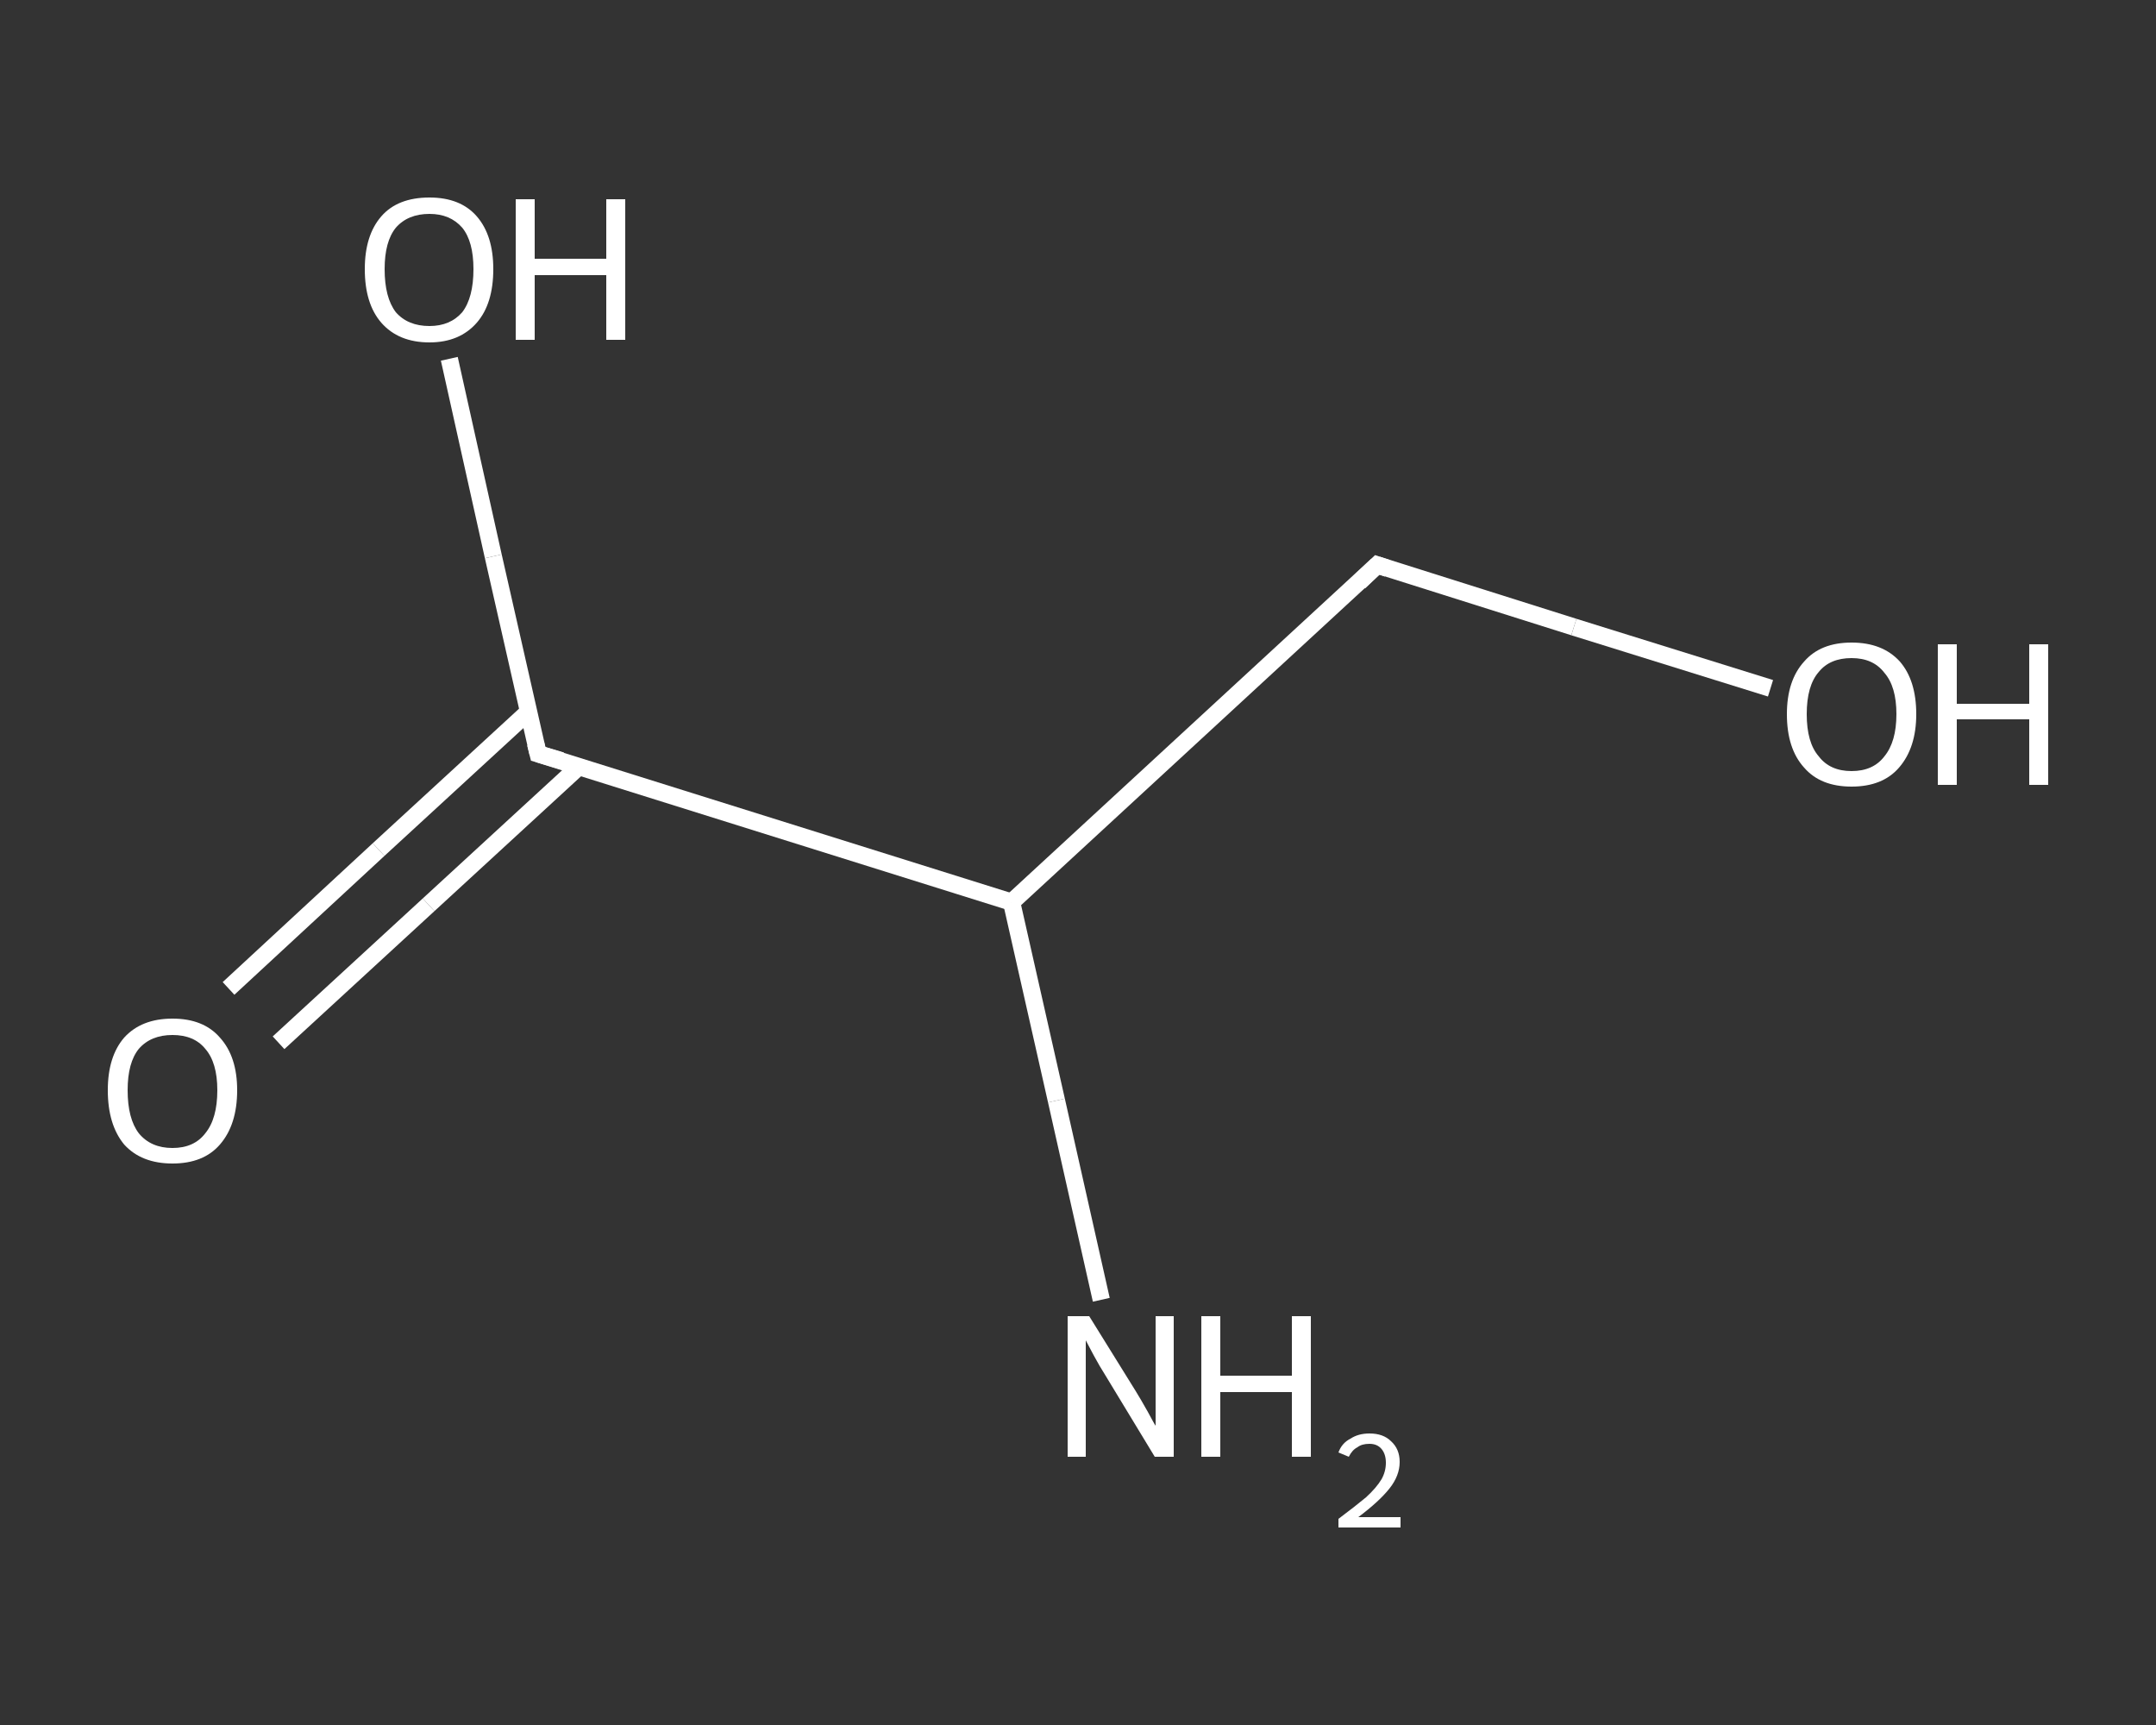 <?xml version='1.0' encoding='iso-8859-1'?>
<svg version='1.1' baseProfile='full'
              xmlns='http://www.w3.org/2000/svg'
                      xmlns:rdkit='http://www.rdkit.org/xml'
                      xmlns:xlink='http://www.w3.org/1999/xlink'
                  xml:space='preserve'
width='250px' height='200px' viewBox='0 0 250 200'>
<rect x="0" y="0" width="250" height="200" fill="#333333" stroke="none"/>
<!-- END OF HEADER -->
<rect style='opacity:1.0;fill:transparent;stroke:none' width='250.0' height='200.0' x='0.0' y='0.0'> </rect>
<path class='bond-0 atom-0 atom-1' d='M 127.7,150.7 L 122.5,127.6' style='fill:none;fill-rule:evenodd;stroke:#FFFFFF;stroke-width:2.0px;stroke-linecap:butt;stroke-linejoin:miter;stroke-opacity:1' />
<path class='bond-0 atom-0 atom-1' d='M 122.5,127.6 L 117.3,104.6' style='fill:none;fill-rule:evenodd;stroke:#FFFFFF;stroke-width:2.0px;stroke-linecap:butt;stroke-linejoin:miter;stroke-opacity:1' />
<path class='bond-1 atom-1 atom-2' d='M 117.3,104.6 L 159.7,65.5' style='fill:none;fill-rule:evenodd;stroke:#FFFFFF;stroke-width:2.0px;stroke-linecap:butt;stroke-linejoin:miter;stroke-opacity:1' />
<path class='bond-2 atom-2 atom-3' d='M 159.7,65.5 L 182.5,72.7' style='fill:none;fill-rule:evenodd;stroke:#FFFFFF;stroke-width:2.0px;stroke-linecap:butt;stroke-linejoin:miter;stroke-opacity:1' />
<path class='bond-2 atom-2 atom-3' d='M 182.5,72.7 L 205.3,79.8' style='fill:none;fill-rule:evenodd;stroke:#FFFFFF;stroke-width:2.0px;stroke-linecap:butt;stroke-linejoin:miter;stroke-opacity:1' />
<path class='bond-3 atom-1 atom-4' d='M 117.3,104.6 L 62.4,87.4' style='fill:none;fill-rule:evenodd;stroke:#FFFFFF;stroke-width:2.0px;stroke-linecap:butt;stroke-linejoin:miter;stroke-opacity:1' />
<path class='bond-4 atom-4 atom-5' d='M 61.3,82.5 L 43.9,98.5' style='fill:none;fill-rule:evenodd;stroke:#FFFFFF;stroke-width:2.0px;stroke-linecap:butt;stroke-linejoin:miter;stroke-opacity:1' />
<path class='bond-4 atom-4 atom-5' d='M 43.9,98.5 L 26.5,114.6' style='fill:none;fill-rule:evenodd;stroke:#FFFFFF;stroke-width:2.0px;stroke-linecap:butt;stroke-linejoin:miter;stroke-opacity:1' />
<path class='bond-4 atom-4 atom-5' d='M 67.1,88.9 L 49.7,104.9' style='fill:none;fill-rule:evenodd;stroke:#FFFFFF;stroke-width:2.0px;stroke-linecap:butt;stroke-linejoin:miter;stroke-opacity:1' />
<path class='bond-4 atom-4 atom-5' d='M 49.7,104.9 L 32.3,120.9' style='fill:none;fill-rule:evenodd;stroke:#FFFFFF;stroke-width:2.0px;stroke-linecap:butt;stroke-linejoin:miter;stroke-opacity:1' />
<path class='bond-5 atom-4 atom-6' d='M 62.4,87.4 L 57.2,64.5' style='fill:none;fill-rule:evenodd;stroke:#FFFFFF;stroke-width:2.0px;stroke-linecap:butt;stroke-linejoin:miter;stroke-opacity:1' />
<path class='bond-5 atom-4 atom-6' d='M 57.2,64.5 L 52.1,41.6' style='fill:none;fill-rule:evenodd;stroke:#FFFFFF;stroke-width:2.0px;stroke-linecap:butt;stroke-linejoin:miter;stroke-opacity:1' />
<path d='M 157.6,67.5 L 159.7,65.5 L 160.9,65.9' style='fill:none;stroke:#FFFFFF;stroke-width:2.0px;stroke-linecap:butt;stroke-linejoin:miter;stroke-opacity:1;' />
<path d='M 65.1,88.2 L 62.4,87.4 L 62.1,86.2' style='fill:none;stroke:#FFFFFF;stroke-width:2.0px;stroke-linecap:butt;stroke-linejoin:miter;stroke-opacity:1;' />
<path class='atom-0' d='M 126.3 152.6
L 131.7 161.3
Q 132.2 162.1, 133.1 163.7
Q 133.9 165.2, 134.0 165.3
L 134.0 152.6
L 136.1 152.6
L 136.1 168.9
L 133.9 168.9
L 128.2 159.5
Q 127.5 158.4, 126.8 157.1
Q 126.1 155.8, 125.9 155.4
L 125.9 168.9
L 123.8 168.9
L 123.8 152.6
L 126.3 152.6
' fill='#FFFFFF'/>
<path class='atom-0' d='M 139.3 152.6
L 141.5 152.6
L 141.5 159.5
L 149.8 159.5
L 149.8 152.6
L 152.0 152.6
L 152.0 168.9
L 149.8 168.9
L 149.8 161.4
L 141.5 161.4
L 141.5 168.9
L 139.3 168.9
L 139.3 152.6
' fill='#FFFFFF'/>
<path class='atom-0' d='M 155.2 168.4
Q 155.6 167.3, 156.6 166.8
Q 157.5 166.2, 158.8 166.2
Q 160.4 166.2, 161.3 167.1
Q 162.3 168.0, 162.3 169.5
Q 162.3 171.1, 161.1 172.6
Q 159.9 174.1, 157.5 175.9
L 162.4 175.9
L 162.4 177.1
L 155.2 177.1
L 155.2 176.1
Q 157.2 174.6, 158.4 173.6
Q 159.6 172.5, 160.2 171.5
Q 160.7 170.6, 160.7 169.6
Q 160.7 168.6, 160.2 168.0
Q 159.7 167.4, 158.8 167.4
Q 157.9 167.4, 157.4 167.8
Q 156.8 168.1, 156.4 168.9
L 155.2 168.4
' fill='#FFFFFF'/>
<path class='atom-3' d='M 207.2 82.8
Q 207.2 78.9, 209.2 76.7
Q 211.1 74.5, 214.7 74.5
Q 218.3 74.5, 220.3 76.7
Q 222.2 78.9, 222.2 82.8
Q 222.2 86.7, 220.2 89.0
Q 218.3 91.2, 214.7 91.2
Q 211.1 91.2, 209.2 89.0
Q 207.2 86.8, 207.2 82.8
M 214.7 89.4
Q 217.2 89.4, 218.5 87.7
Q 219.9 86.0, 219.9 82.8
Q 219.9 79.6, 218.5 78.0
Q 217.2 76.3, 214.7 76.3
Q 212.2 76.3, 210.9 77.9
Q 209.5 79.5, 209.5 82.8
Q 209.5 86.1, 210.9 87.7
Q 212.2 89.4, 214.7 89.4
' fill='#FFFFFF'/>
<path class='atom-3' d='M 224.7 74.7
L 226.9 74.7
L 226.9 81.6
L 235.3 81.6
L 235.3 74.7
L 237.5 74.7
L 237.5 91.0
L 235.3 91.0
L 235.3 83.4
L 226.9 83.4
L 226.9 91.0
L 224.7 91.0
L 224.7 74.7
' fill='#FFFFFF'/>
<path class='atom-5' d='M 12.5 126.4
Q 12.5 122.5, 14.4 120.3
Q 16.4 118.1, 20.0 118.1
Q 23.6 118.1, 25.5 120.3
Q 27.5 122.5, 27.5 126.4
Q 27.5 130.4, 25.5 132.7
Q 23.6 134.9, 20.0 134.9
Q 16.4 134.9, 14.4 132.7
Q 12.5 130.4, 12.5 126.4
M 20.0 133.1
Q 22.5 133.1, 23.8 131.4
Q 25.2 129.7, 25.2 126.4
Q 25.2 123.2, 23.8 121.6
Q 22.5 120.0, 20.0 120.0
Q 17.5 120.0, 16.1 121.6
Q 14.8 123.2, 14.8 126.4
Q 14.8 129.7, 16.1 131.4
Q 17.5 133.1, 20.0 133.1
' fill='#FFFFFF'/>
<path class='atom-6' d='M 42.3 31.2
Q 42.3 27.3, 44.2 25.1
Q 46.1 22.9, 49.8 22.9
Q 53.4 22.9, 55.3 25.1
Q 57.2 27.3, 57.2 31.2
Q 57.2 35.2, 55.3 37.4
Q 53.3 39.7, 49.8 39.7
Q 46.2 39.7, 44.2 37.4
Q 42.3 35.2, 42.3 31.2
M 49.8 37.8
Q 52.2 37.8, 53.6 36.2
Q 54.9 34.5, 54.9 31.2
Q 54.9 28.0, 53.6 26.4
Q 52.2 24.8, 49.8 24.8
Q 47.3 24.8, 45.9 26.4
Q 44.6 28.0, 44.6 31.2
Q 44.6 34.5, 45.9 36.2
Q 47.3 37.8, 49.8 37.8
' fill='#FFFFFF'/>
<path class='atom-6' d='M 59.8 23.1
L 62.0 23.1
L 62.0 30.0
L 70.3 30.0
L 70.3 23.1
L 72.5 23.1
L 72.5 39.4
L 70.3 39.4
L 70.3 31.9
L 62.0 31.9
L 62.0 39.4
L 59.8 39.4
L 59.8 23.1
' fill='#FFFFFF'/>
</svg>
